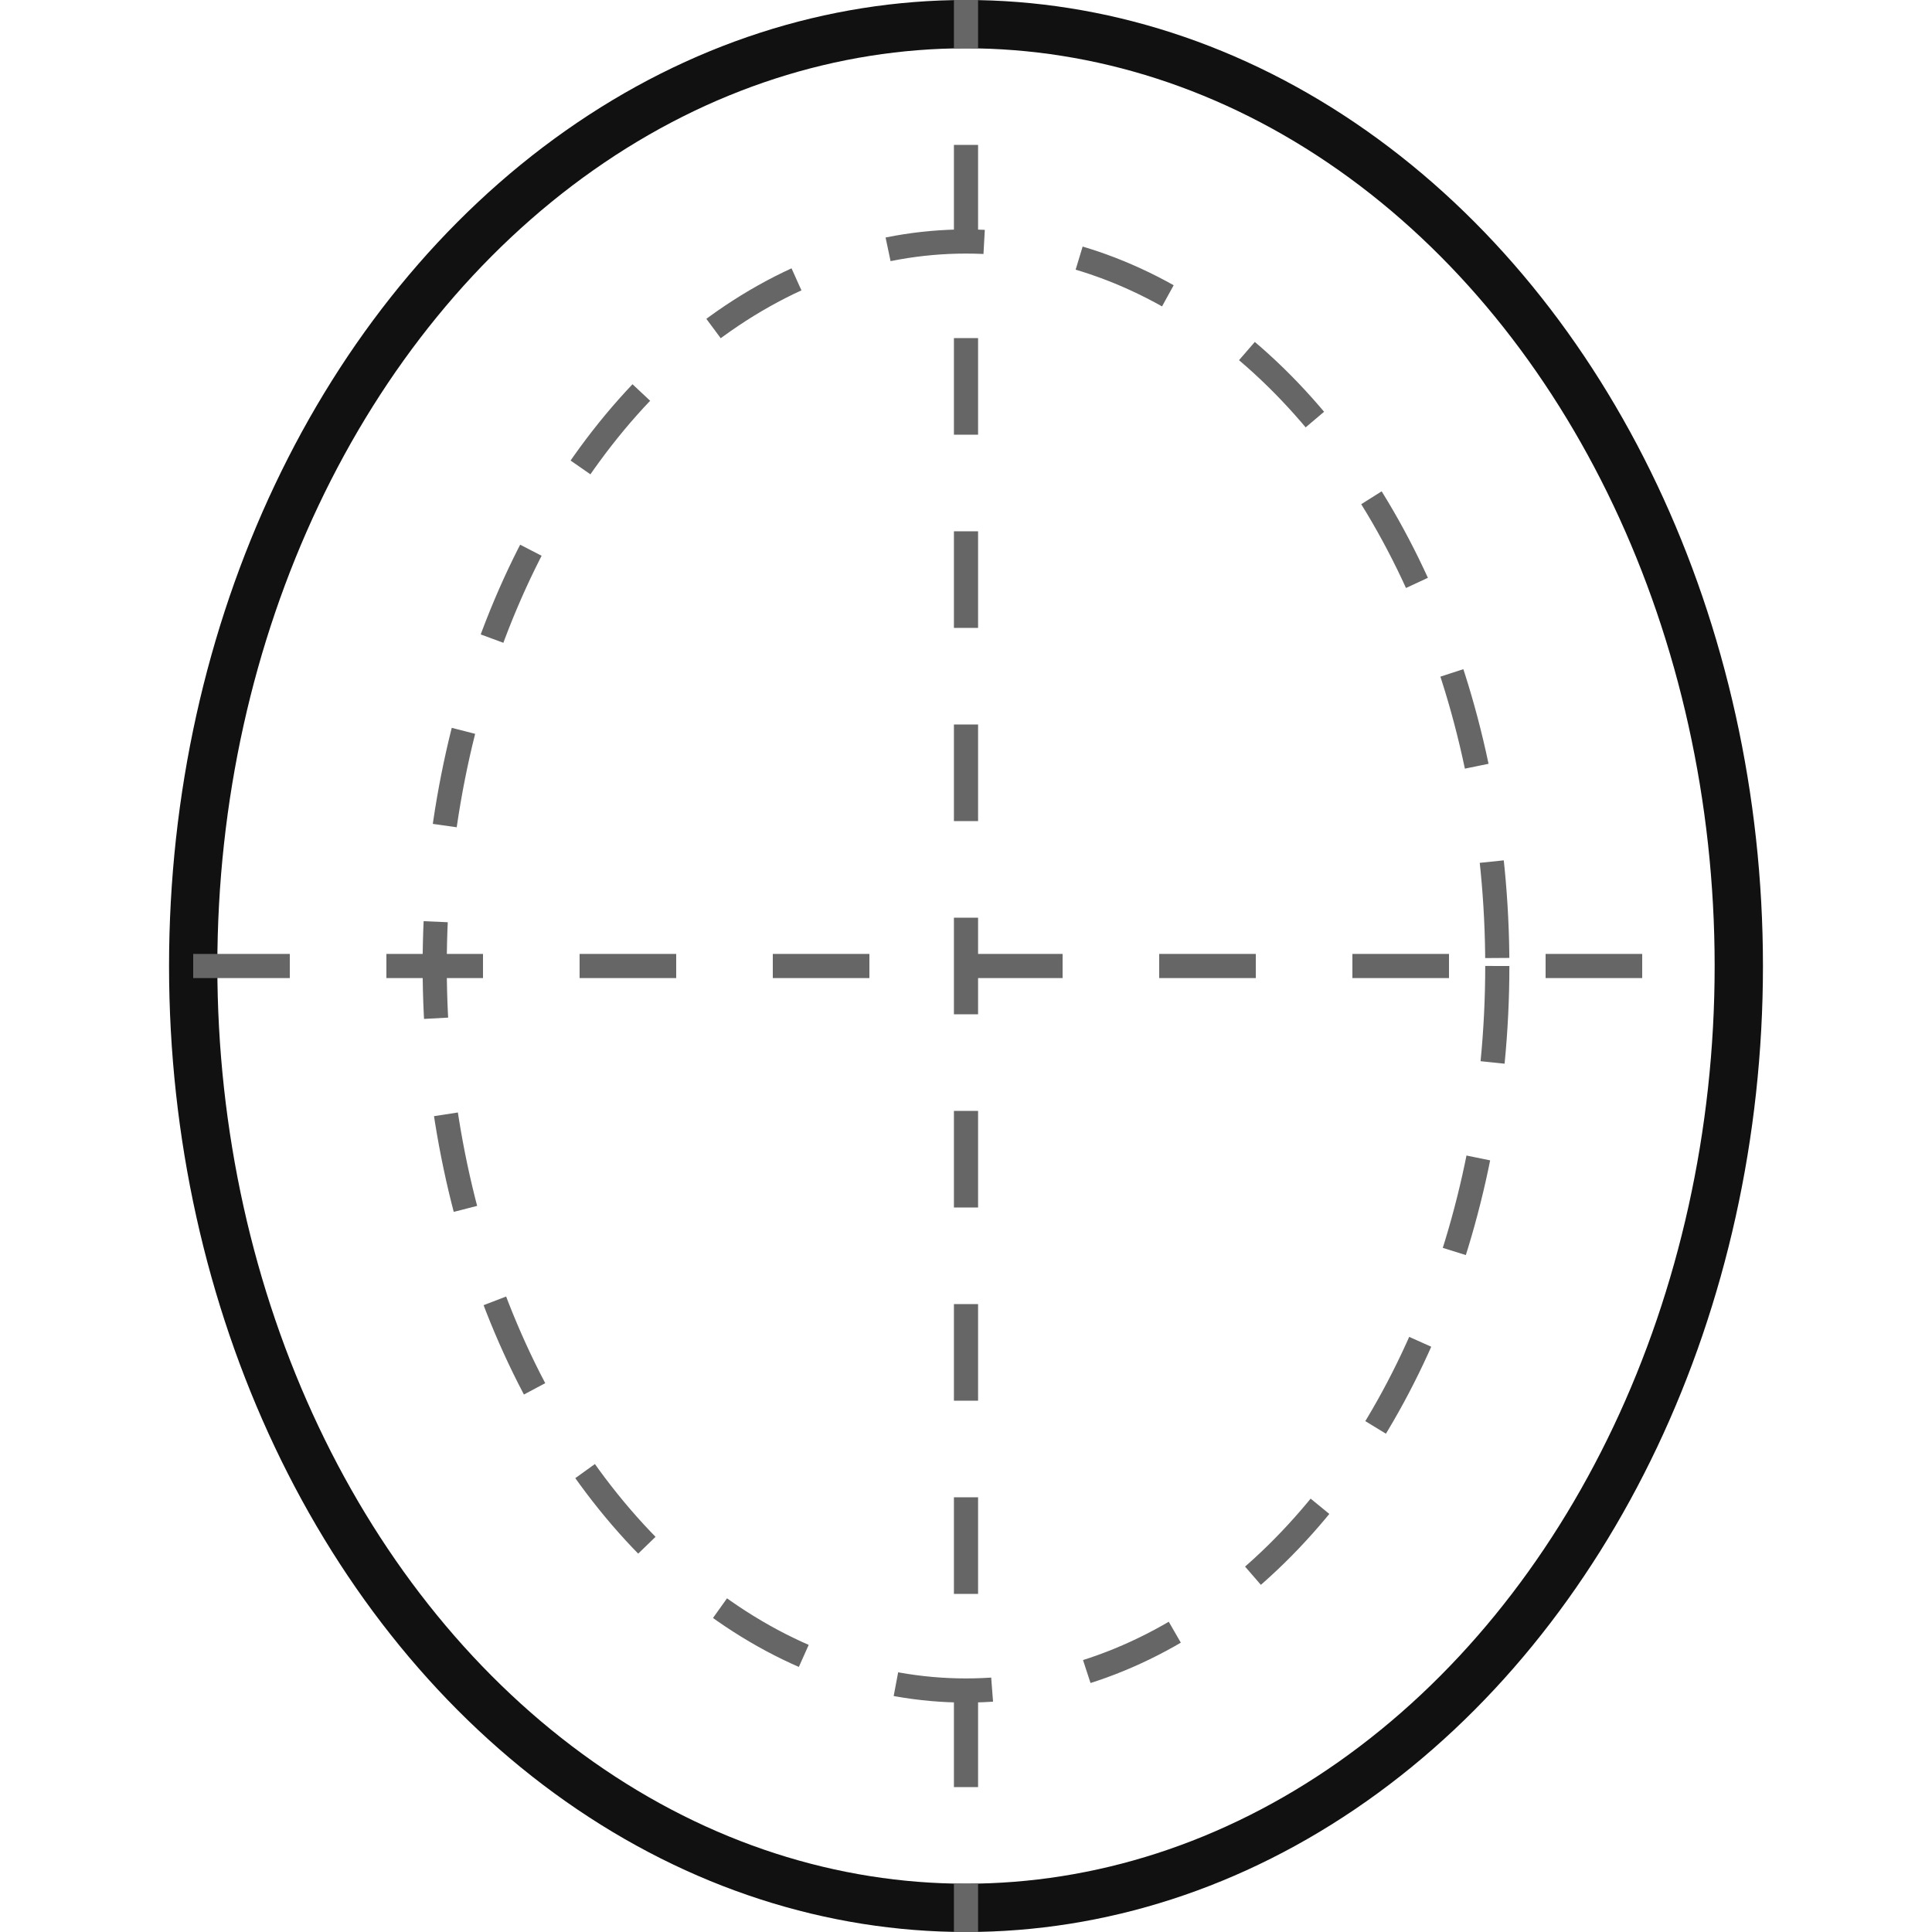 <svg width="80px" height="80px" version="1.1" xmlns="http://www.w3.org/2000/svg">

<ellipse  cx="40" cy="40" rx="32" ry="39" stroke-width="2" stroke="#111" fill-opacity="0"></ellipse>

<ellipse  cx="40" cy="40" rx="22" ry="30" stroke-dasharray="4,4" stroke-width="1" stroke="#666" fill-opacity="0"></ellipse>

<path d="M8 40 L72 40" stroke-dasharray="4,4" stroke-width="1" stroke="#666" fill-opacity="0"/>

<path d="M40 -2 L40 80" stroke-dasharray="4,4" stroke-width="1" stroke="#666" fill-opacity="0"/>

</svg>